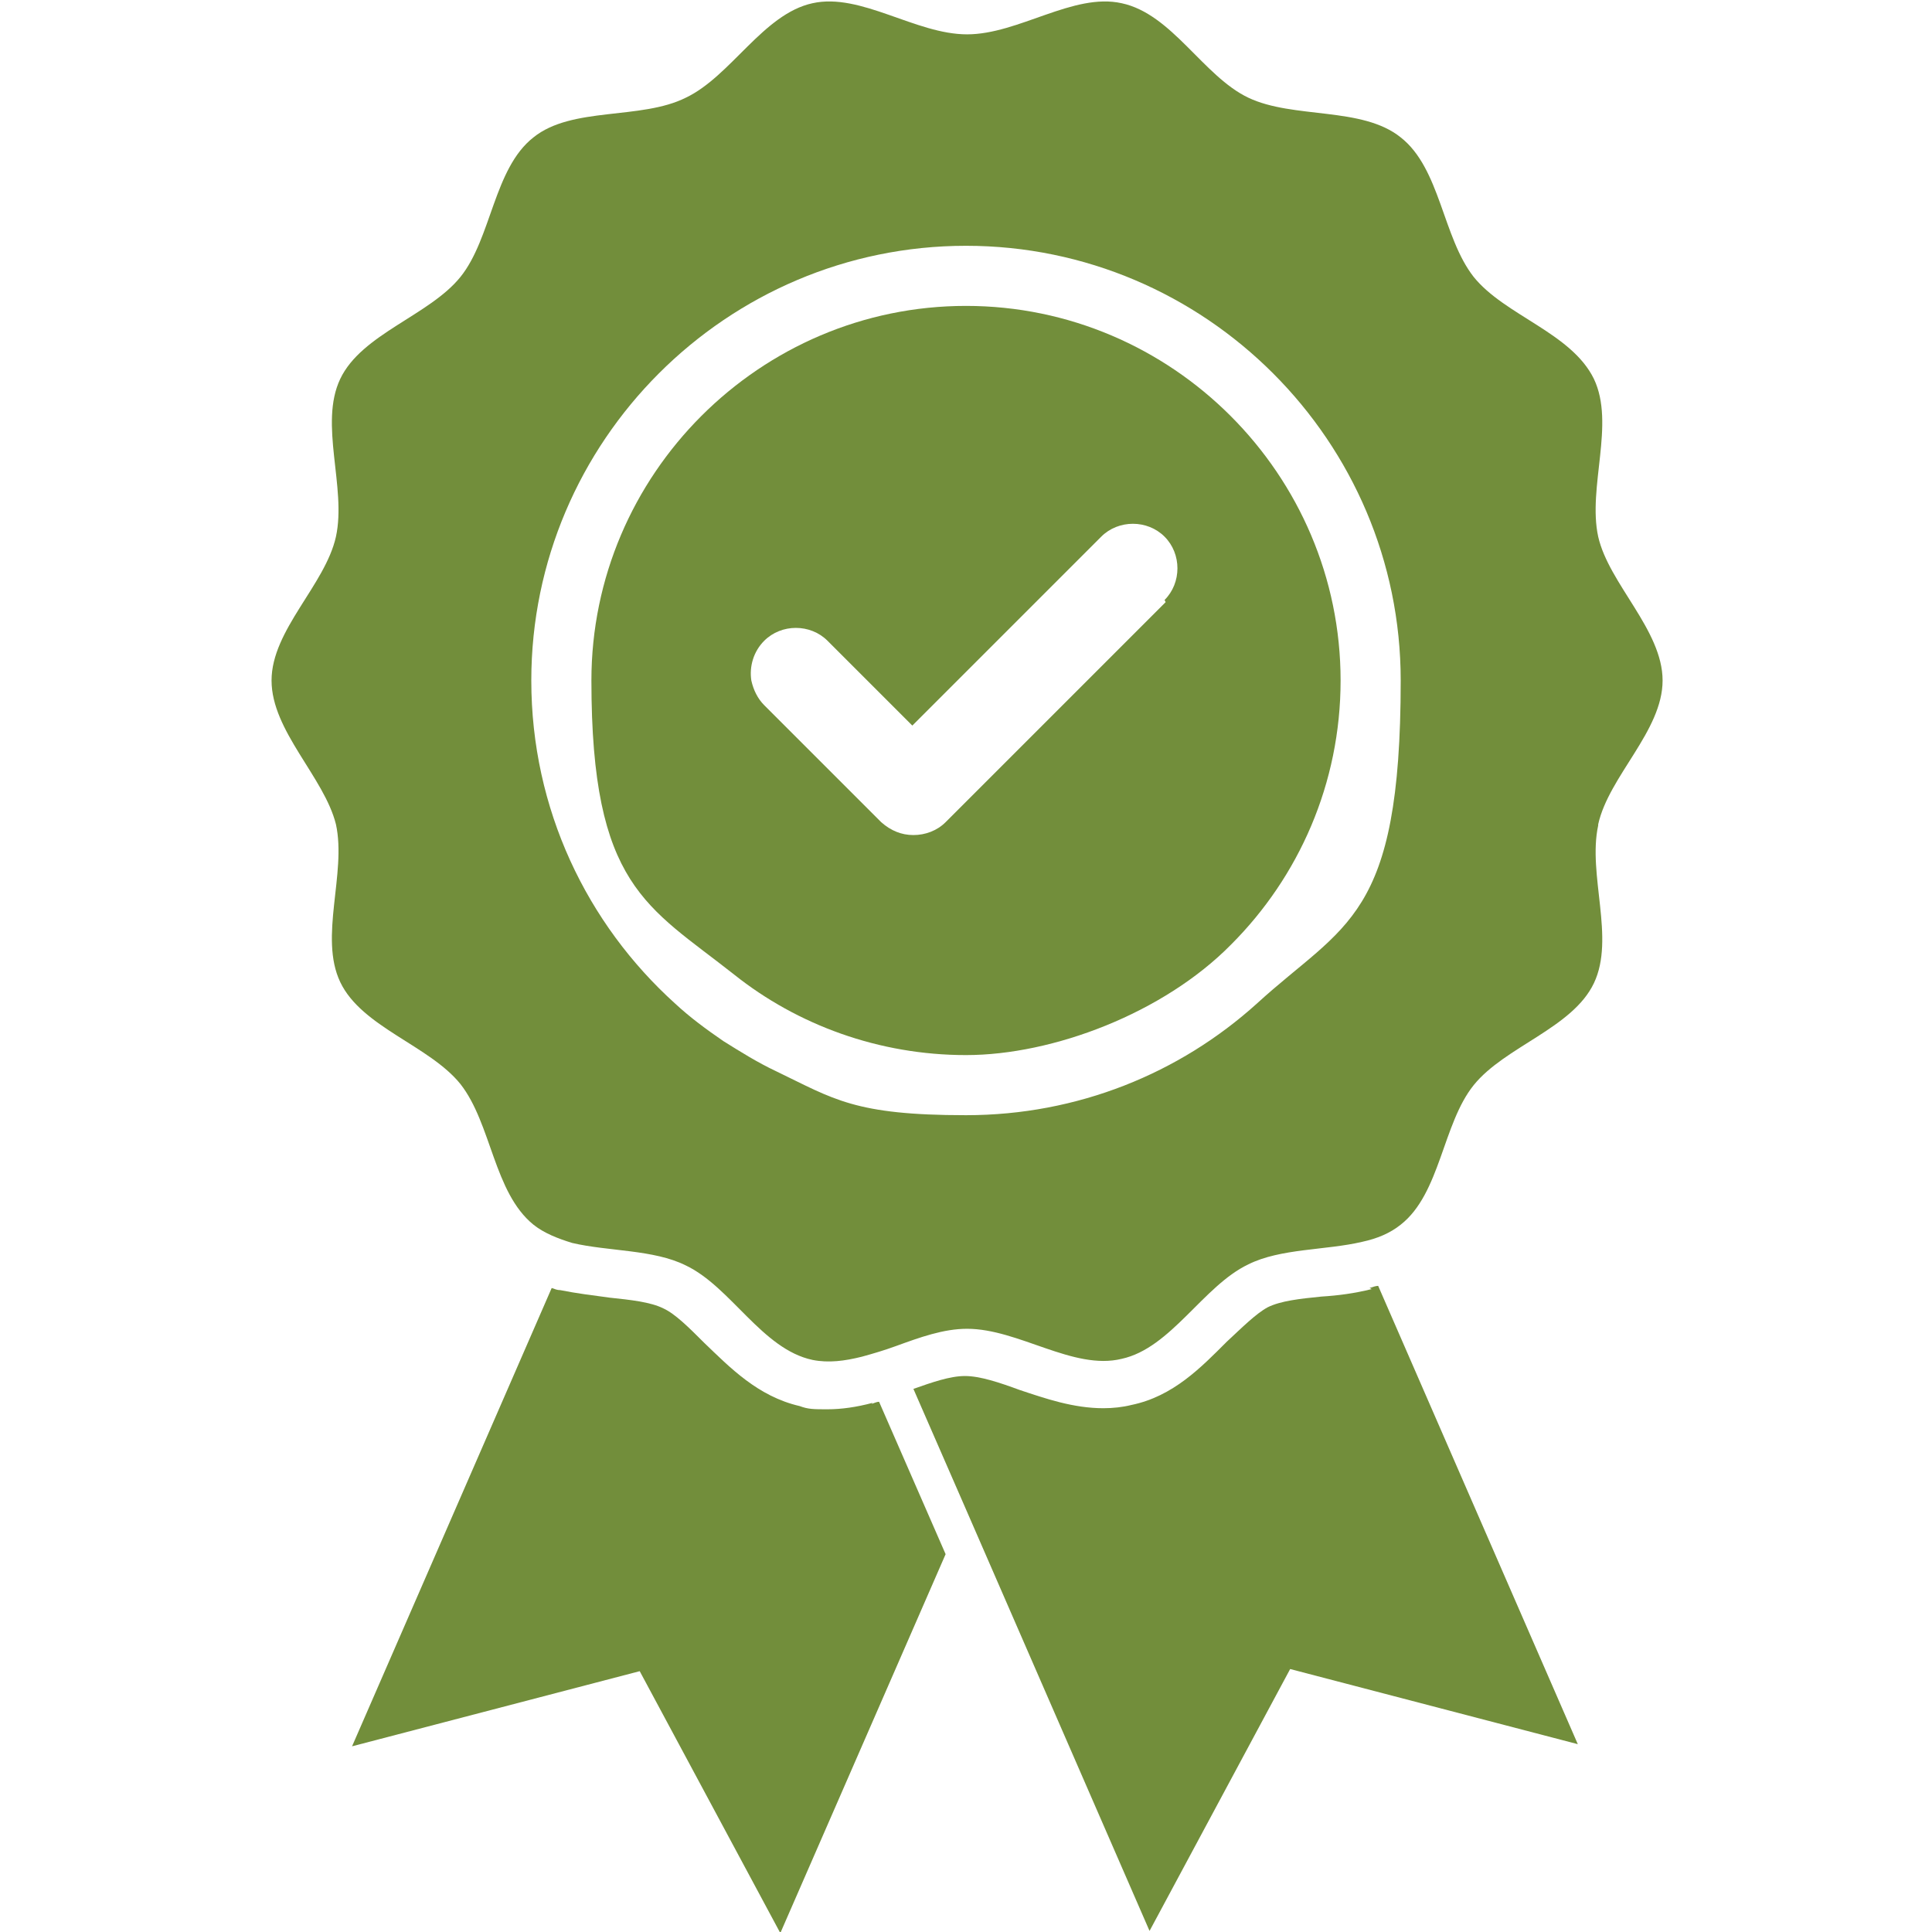 <?xml version="1.0" encoding="UTF-8"?>
<svg id="_x2014_ÎÓÈ_x5F_1" xmlns="http://www.w3.org/2000/svg" version="1.1" viewBox="0 0 180 180">
  <!-- Generator: Adobe Illustrator 29.1.0, SVG Export Plug-In . SVG Version: 2.1.0 Build 142)  -->
  <defs>
    <style>
      .st0 {
        fill: #728e3b;
      }
    </style>
  </defs>
  <path class="st0" d="M148.9,76.8c1-4.5,6-8.7,6-13.4s-5-9-6-13.4c-1-4.6,1.6-10.5-.4-14.7-2.1-4.3-8.3-5.9-11.2-9.5-2.9-3.7-3.1-10.1-6.8-13-3.6-2.9-10-1.7-14.2-3.7-4.2-2-7.1-7.8-11.8-8.8-4.5-1-9.6,2.9-14.4,2.9s-9.9-3.9-14.4-2.9c-4.6,1-7.6,6.8-11.8,8.8-4.2,2.1-10.6.8-14.2,3.7-3.7,2.9-3.9,9.4-6.8,13-2.9,3.6-9.2,5.3-11.2,9.5-2,4.2.6,10.1-.4,14.7-1,4.5-6,8.7-6,13.4s4.9,9,6,13.4c1,4.6-1.6,10.5.4,14.7,2,4.2,8.3,5.9,11.2,9.5,2.9,3.7,3.1,10.1,6.8,13.1,1,.8,2.3,1.3,3.6,1.7,3.4.8,7.6.6,10.6,2.1,4.2,2,7.1,7.8,11.8,8.8,1.5.3,3,.1,4.6-.3,1.1-.3,2.1-.6,3.2-1,2.2-.8,4.4-1.6,6.6-1.6,4.8,0,9.9,3.9,14.4,2.8,4.6-1,7.6-6.8,11.8-8.8,3-1.5,7.2-1.3,10.6-2.1,1.4-.3,2.6-.8,3.6-1.6,3.7-2.9,3.9-9.4,6.8-13,2.9-3.6,9.2-5.3,11.2-9.5,2-4.2-.6-10.1.4-14.7ZM117.1,93.5c-7.2,6.5-16.7,10.4-27.1,10.4s-12.3-1.5-17.7-4.1c-1.7-.8-3.3-1.8-4.9-2.8-1.6-1.1-3.1-2.2-4.5-3.5-8.2-7.4-13.4-18.1-13.4-30.1,0-22.3,18.2-40.5,40.5-40.5s40.5,18.2,40.5,40.5-5.2,22.6-13.4,30.1Z"/>
  <path class="st0" d="M81.3,130.7c-1.5.4-2.9.6-4.2.6s-1.8,0-2.6-.3c-3.9-.9-6.5-3.6-8.9-5.9-1.4-1.4-2.7-2.7-3.8-3.2-1.2-.6-3.1-.8-5-1-1.5-.2-3.1-.4-4.6-.7-.3,0-.5-.1-.8-.2l-18.6,42.7,26.8-7,13.1,24.4,15.4-35.3-6.2-14.2c-.2,0-.4.1-.7.2Z"/>
  <path class="st0" d="M127.8,120.1c-1.6.4-3.1.6-4.7.7-2,.2-3.8.4-5,1-1.1.6-2.4,1.9-3.8,3.2-2.4,2.4-5,5.1-8.9,5.9-.8.2-1.7.3-2.6.3h0c-2.8,0-5.4-.9-7.8-1.7-1.9-.7-3.7-1.3-5.1-1.3s-3.1.6-4.8,1.2l4.8,11,17.2,39.5,13.1-24.4,26.8,7-18.6-42.7c-.2,0-.5.1-.8.2Z"/>
  <path class="st0" d="M90,28.5c-19.2,0-34.9,15.7-34.9,34.9s5.2,21,13.3,27.4c5.9,4.7,13.5,7.5,21.6,7.5s18.4-3.9,24.7-10.3c6.3-6.3,10.2-15,10.2-24.6,0-19.2-15.7-34.9-34.9-34.9ZM108.6,56.1l-20.5,20.5c-.8.8-1.9,1.2-3,1.2s-2.1-.4-3-1.2l-10.9-10.9c-.6-.6-1-1.4-1.2-2.3-.2-1.3.2-2.7,1.2-3.7,1.6-1.6,4.3-1.6,5.9,0l.2.2,7.7,7.7,17.6-17.6c1.6-1.6,4.3-1.6,5.9,0,1.6,1.6,1.6,4.3,0,5.9Z"/>
</svg>